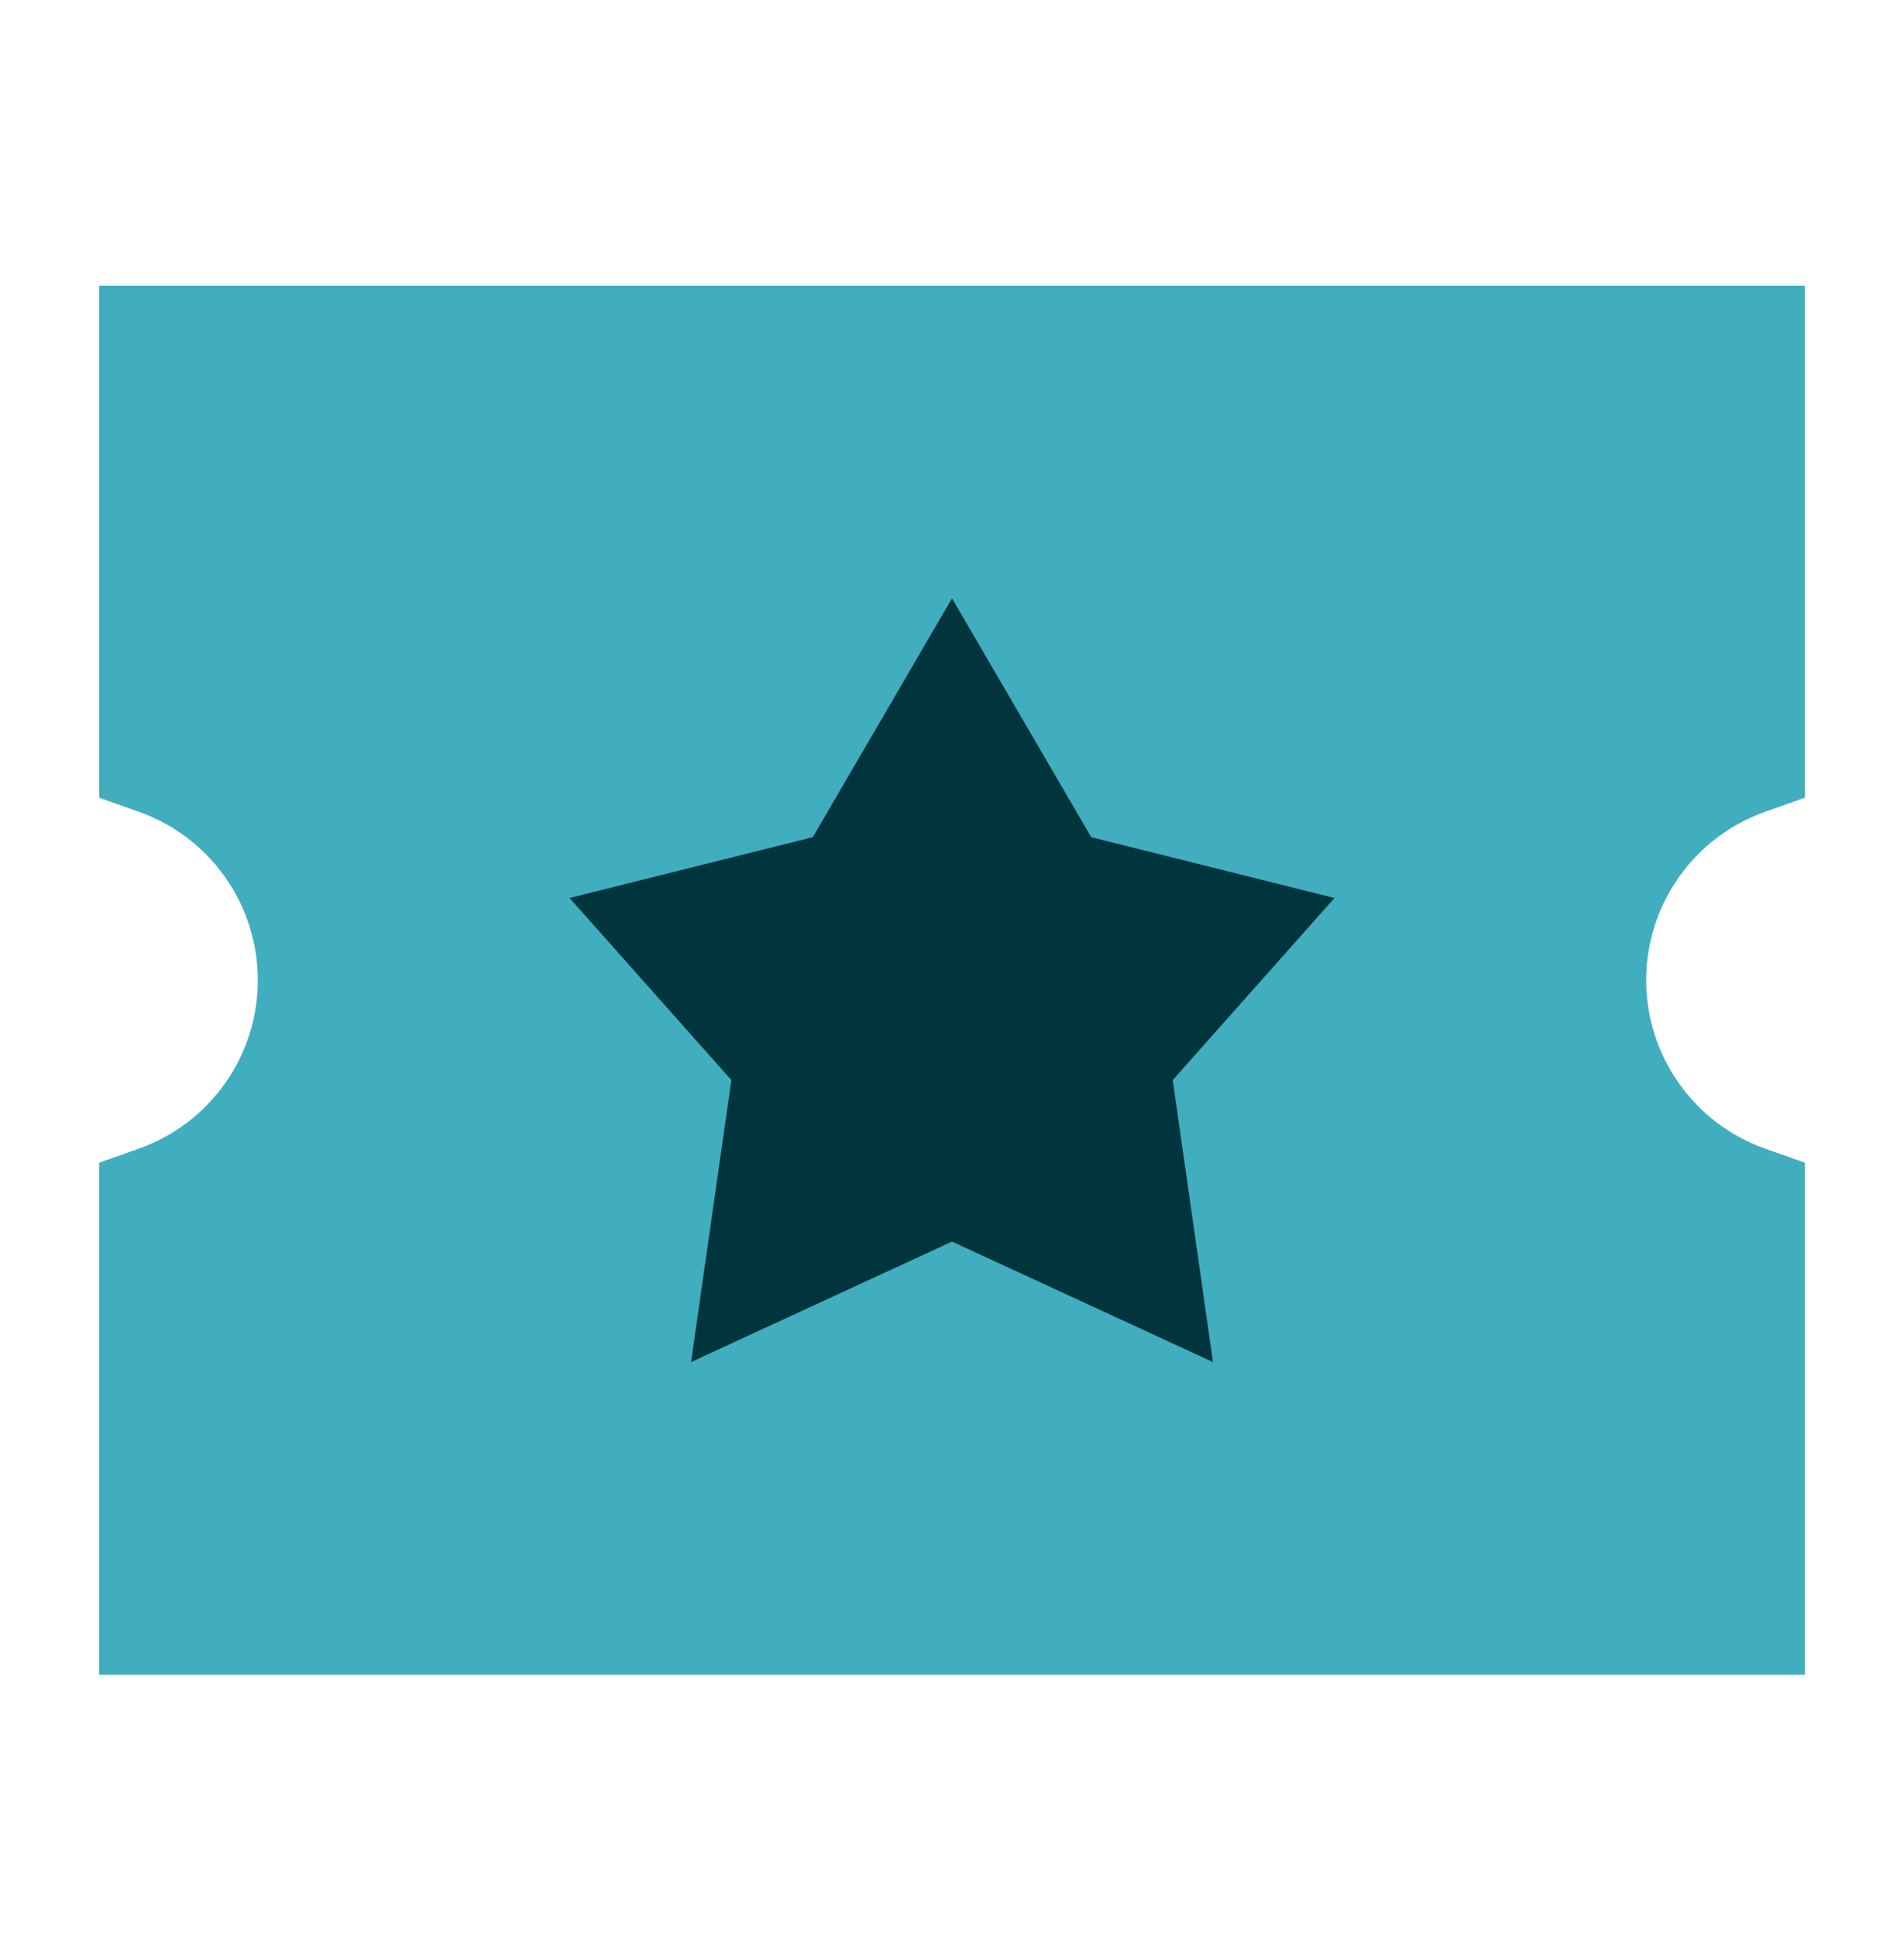 <svg width="60" height="61" viewBox="0 0 60 61" fill="none" xmlns="http://www.w3.org/2000/svg">
<path d="M3.125 8.998V25.125L4.375 25.568C5.472 25.956 6.421 26.674 7.093 27.625C7.764 28.575 8.125 29.709 8.125 30.873C8.125 32.036 7.764 33.171 7.093 34.121C6.421 35.071 5.472 35.79 4.375 36.178L3.125 36.62V52.748H56.875V36.62L55.625 36.178C54.528 35.79 53.579 35.071 52.907 34.121C52.236 33.171 51.875 32.036 51.875 30.873C51.875 29.709 52.236 28.575 52.907 27.625C53.579 26.674 54.528 25.956 55.625 25.568L56.875 25.125V8.998H3.125Z" fill="#40AEBF"/>
<path fill-rule="evenodd" clip-rule="evenodd" d="M34.388 26.368L30 18.845L25.613 26.368L17.948 28.283L23.047 34.018L21.777 42.9L30 39.105L38.225 42.9L36.955 34.018L42.053 28.283L34.388 26.368Z" fill="#00353D"/>
</svg>
